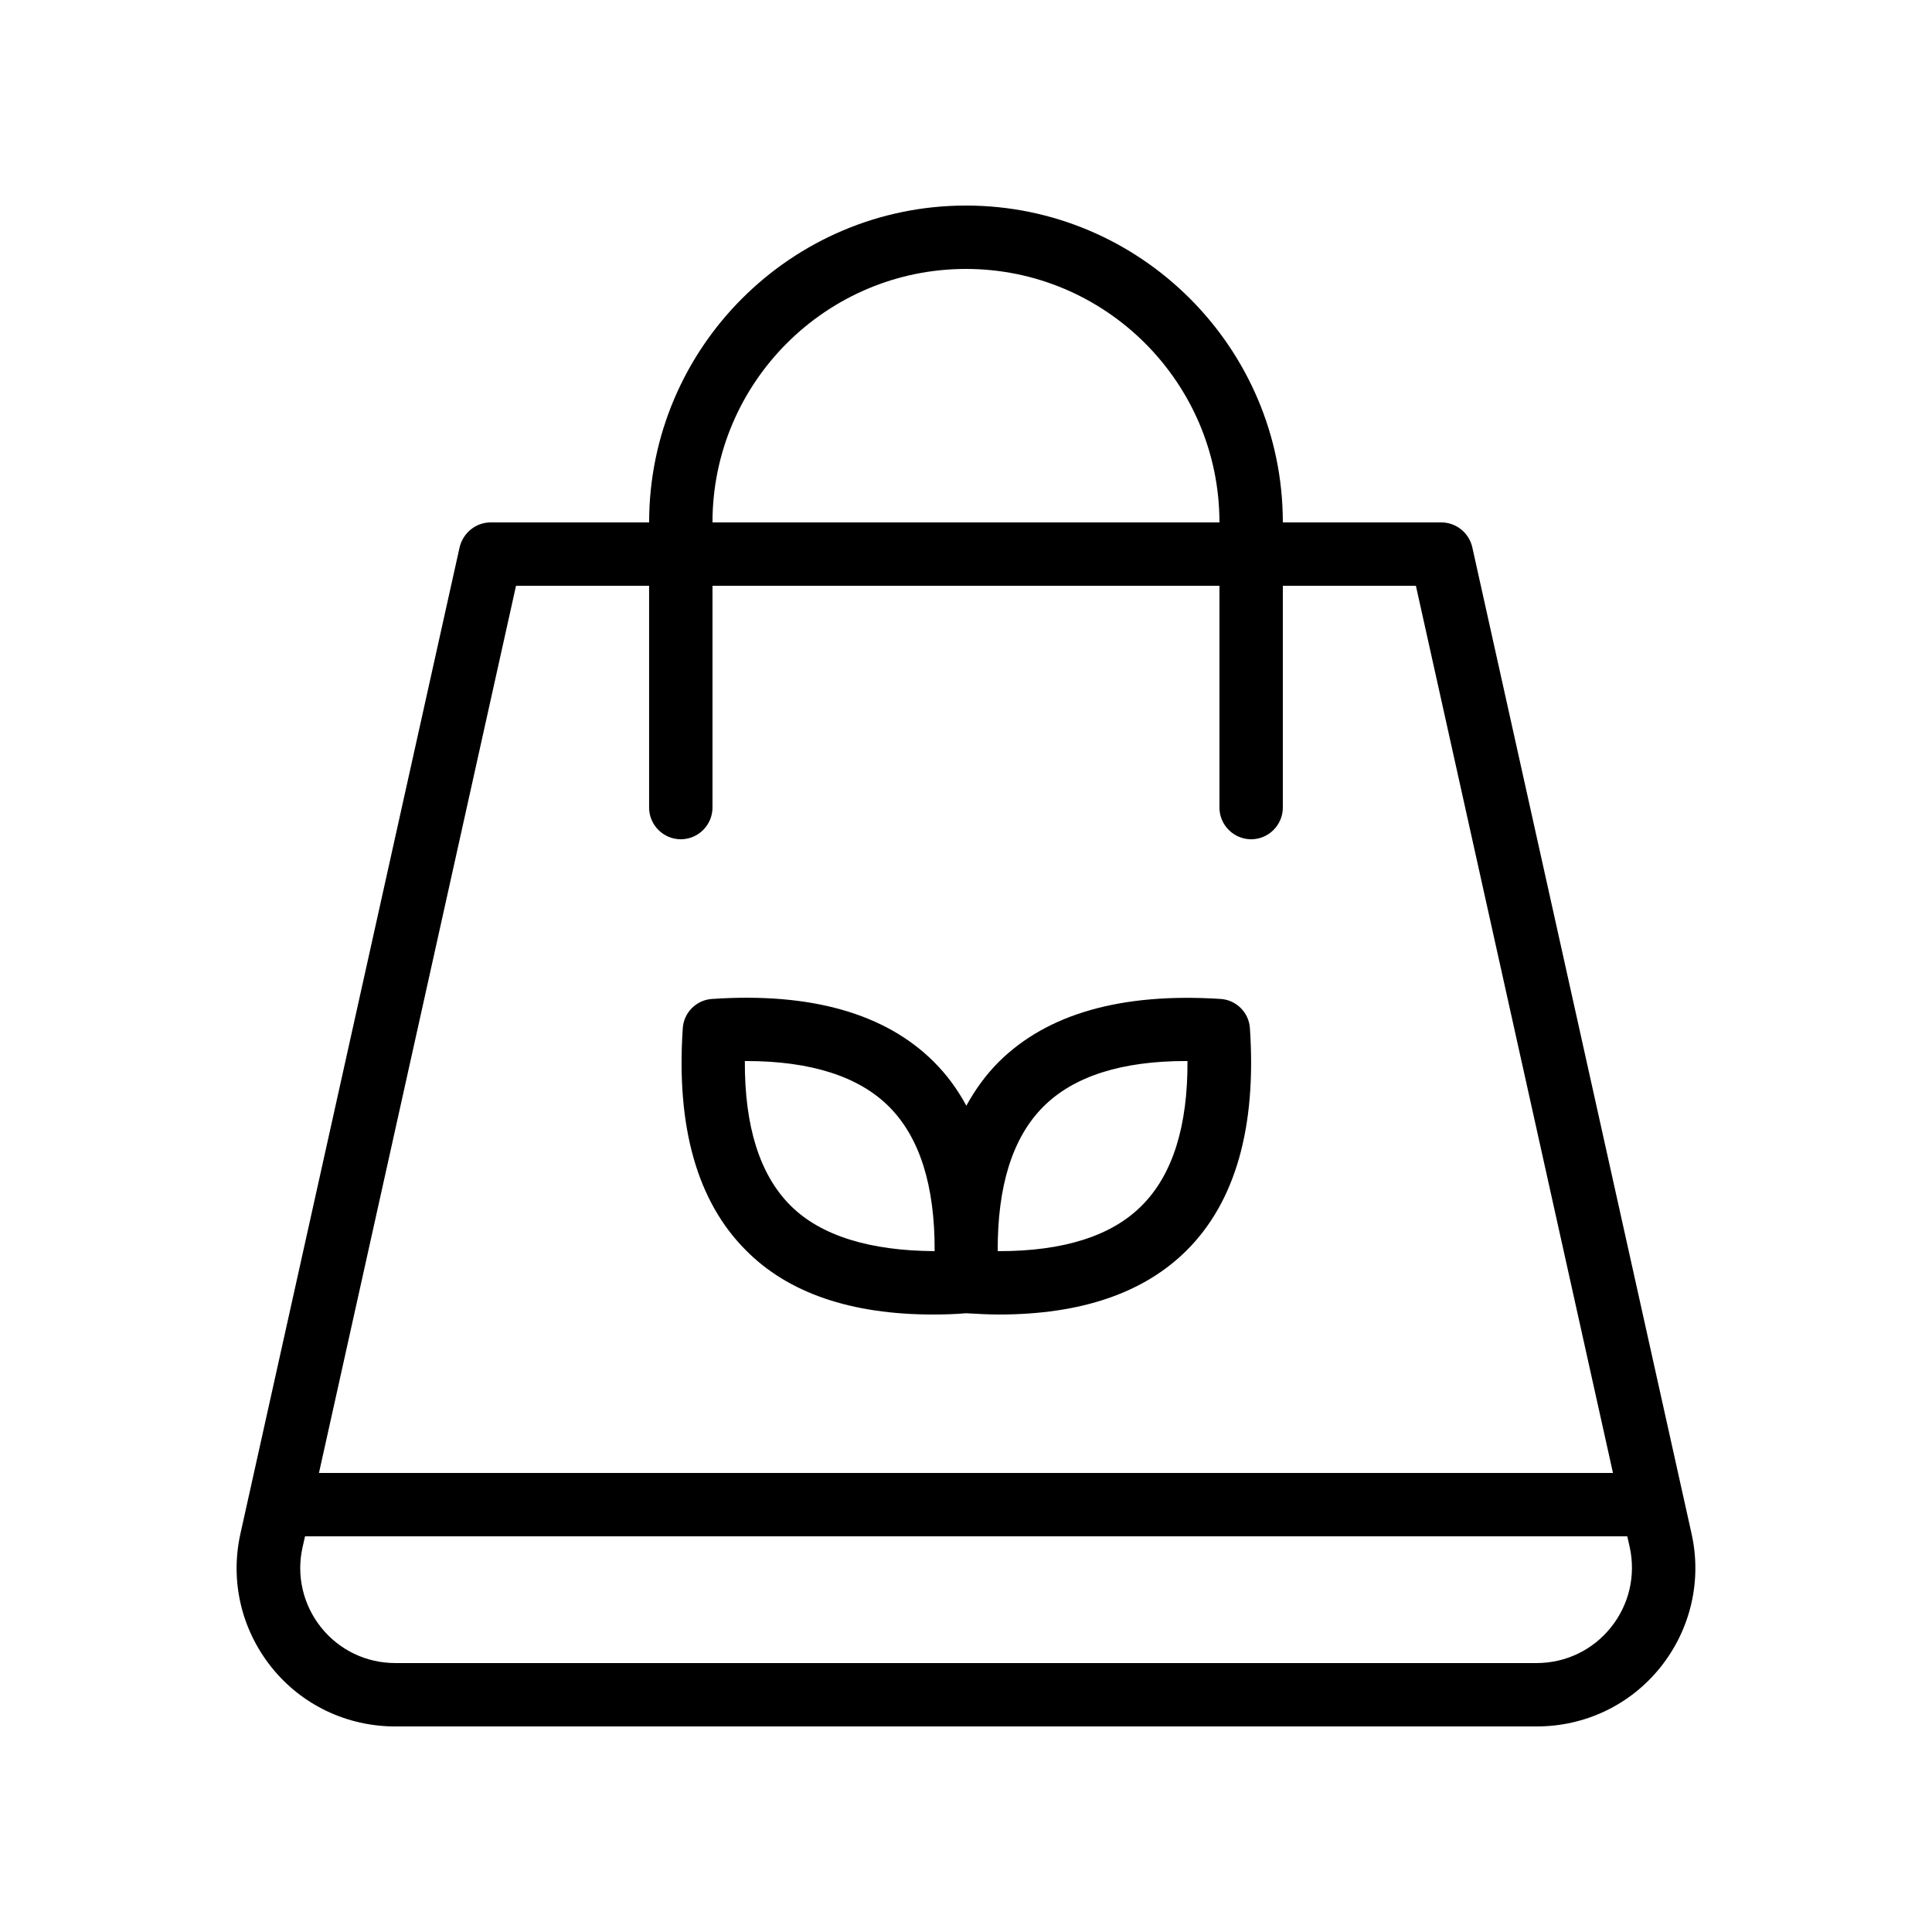 <?xml version="1.0" encoding="UTF-8"?>
<!-- Uploaded to: ICON Repo, www.iconrepo.com, Generator: ICON Repo Mixer Tools -->
<svg fill="#000000" width="800px" height="800px" version="1.1" viewBox="144 144 512 512" xmlns="http://www.w3.org/2000/svg">
 <g>
  <path d="m391.27 492.36c2.856 0 5.711-0.082 8.734-0.336 3.023 0.168 5.879 0.336 8.734 0.336 21.746 0 38.457-5.711 49.793-17.047 12.848-12.848 18.473-32.578 16.711-58.777-0.25-4.199-3.609-7.559-7.809-7.809-26.281-1.68-45.93 3.945-58.777 16.711-3.359 3.359-6.215 7.305-8.566 11.586-2.352-4.367-5.207-8.23-8.566-11.586-12.848-12.848-32.578-18.473-58.777-16.711-4.199 0.25-7.559 3.609-7.809 7.809-1.762 26.199 3.863 45.93 16.711 58.777 11.164 11.336 27.875 17.047 49.621 17.047zm29.223-55.082c8.059-8.062 20.738-12.094 37.785-12.094h0.418c0.082 17.297-3.945 30.145-12.09 38.289-7.977 8.062-20.742 12.094-37.785 12.094h-0.418c-0.086-17.297 3.945-30.145 12.09-38.289zm-78.766-12.094c17.047 0 29.809 4.031 37.871 12.09 8.145 8.145 12.176 20.992 12.09 38.289-17.047-0.082-30.145-4.031-38.207-12.09-8.145-8.145-12.176-20.992-12.09-38.289h0.336z"/>
  <path d="m248.77 601.52h302.54c12.762 0 24.77-5.711 32.746-15.703 7.977-9.992 11-22.922 8.23-35.352l-58.105-261.39c-0.844-3.859-4.285-6.633-8.234-6.633h-41.984c0-46.266-37.703-83.969-83.969-83.969s-83.969 37.703-83.969 83.969h-41.984c-3.945 0-7.305 2.769-8.23 6.551l-58.102 261.48c-2.769 12.512 0.25 25.359 8.23 35.352 7.977 9.992 19.984 15.703 32.832 15.703zm322.1-26.199c-4.789 5.961-11.926 9.406-19.648 9.406h-302.45c-7.727 0-14.863-3.441-19.648-9.406-4.785-5.961-6.633-13.77-4.953-21.242l0.668-2.941h350.4l0.672 2.938c1.598 7.477-0.168 15.199-5.035 21.246zm-170.88-360.05c37.031 0 67.176 30.145 67.176 67.176l-134.35-0.004c0-37.027 30.145-67.172 67.176-67.172zm-119.24 83.969h35.27v58.777c0 4.617 3.777 8.398 8.398 8.398 4.617 0 8.398-3.777 8.398-8.398v-58.777h134.35v58.777c0 4.617 3.777 8.398 8.398 8.398 4.617 0 8.398-3.777 8.398-8.398v-58.777h35.266l52.227 235.11h-342.93z"/>
 </g>
</svg>
